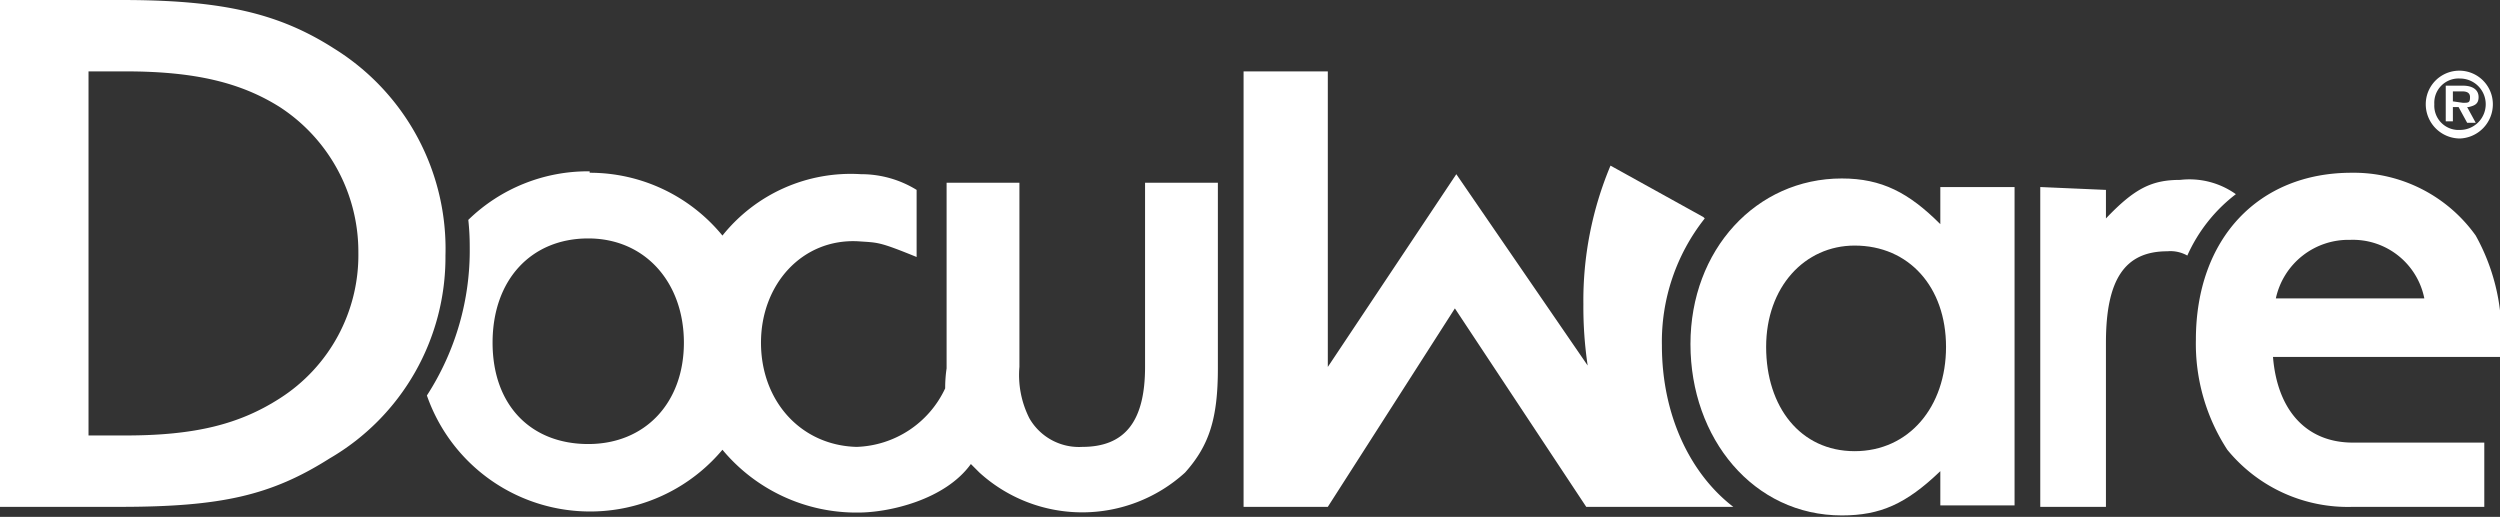 <svg xmlns="http://www.w3.org/2000/svg" viewBox="0 0 175.1 36.2">
  <rect x="0" y="0" width="175.1" height="36.2" fill="#333333" stroke="none"/>
  <defs>
    <style>
      .cls-1 {
        fill: #fff;
        fill-rule: evenodd;
      }
    </style>
  </defs>
  <title>docuware</title>
  <g id="Layer_2" data-name="Layer 2">
    <g id="Layer_1-2" data-name="Layer 1">
      <g>
        <path class="cls-1" d="M135.9,13.1v2.6c-2.2-2.2-4.1-3.2-6.9-3.2-6,0-10.6,5-10.6,11.6s4.4,12,10.6,12c2.7,0,4.5-.8,6.9-3.1v2.4h5.2V13.1Zm-6,4.1c3.8,0,6.4,2.9,6.4,7.1s-2.6,7.3-6.4,7.3-6.2-3.1-6.2-7.3,2.7-7.1,6.2-7.1Z"/>
        <path class="cls-1" d="M0,35.5H8.4c7.1,0,10.6-.8,14.7-3.4a16.3,16.3,0,0,0,8.1-14.2A16.5,16.5,0,0,0,23.4,3.4C19.5.9,15.5,0,8.5,0H0V35.5Zm6.2-5V5H8.8c4.9,0,8.1.8,10.8,2.5a12.1,12.1,0,0,1,5.5,10.2,11.9,11.9,0,0,1-5.5,10.2c-2.8,1.8-5.9,2.6-10.8,2.6Z"/>
        <path class="cls-1" d="M41.3,12.1a12,12,0,0,1,9.3,4.4,11.5,11.5,0,0,1,9.7-4.3,7.4,7.4,0,0,1,3.9,1.1V18c-2.7-1.1-2.7-1-4.1-1.1-3.9-.2-6.8,3-6.8,7.1s2.8,7.2,6.7,7.3a7.1,7.1,0,0,0,6.2-4.1,9.4,9.4,0,0,1,.1-1.4v-13h5.1V25.7a6.7,6.7,0,0,0,.7,3.6,4,4,0,0,0,3.7,2c3,0,4.4-1.8,4.4-5.6V12.8h5.1v13c0,3.5-.6,5.4-2.3,7.3a10.7,10.7,0,0,1-14.4,0l-.6-.6c-1.8,2.5-5.7,3.4-7.9,3.4a12.2,12.2,0,0,1-9.5-4.4,12.1,12.1,0,0,1-20.7-3.8,18.7,18.7,0,0,0,3-10.4,17.2,17.2,0,0,0-.1-1.9,12,12,0,0,1,8.5-3.4Zm-.1,4.6c-4,0-6.7,2.9-6.7,7.3s2.7,7.1,6.7,7.1,6.7-2.9,6.7-7.1-2.7-7.3-6.7-7.3Z"/>
        <path class="cls-1" d="M142.9,13.1V35.5h4.6V24c0-4.4,1.3-6.4,4.3-6.4a2.4,2.4,0,0,1,1.4.3,11.1,11.1,0,0,1,3.4-4.3,5.6,5.6,0,0,0-3.9-1c-2,0-3.2.6-5.2,2.7v-2Z"/>
        <path class="cls-1" d="M119.4,15.3a13.9,13.9,0,0,0-3,8.9c0,4.9,2,9,5,11.3H111.1l-9.2-13.9L93,35.5H87.1V5H93V25.7l9-13.5,9.2,13.4a28,28,0,0,1-.3-4.3,24.4,24.4,0,0,1,1.9-9.7l6.5,3.6Z"/>
        <path class="cls-1" d="M172.3,9.7a2.4,2.4,0,0,0,2.3-2.4,2.3,2.3,0,1,0-4.7,0,2.4,2.4,0,0,0,2.4,2.4Zm0-.6a1.7,1.7,0,0,1-1.8-1.8,1.7,1.7,0,0,1,1.8-1.8,1.8,1.8,0,0,1,1.8,1.8,1.8,1.8,0,0,1-1.8,1.8Zm.6-1.6c.4-.1.7-.2.7-.7s-.4-.8-1.1-.8h-1.2V8.5h.5V7.5h.4l.6,1.1h.6l-.6-1.1Zm-1.1-.4V6.4h.6c.2,0,.6,0,.6.4s-.1.4-.5.4Z"/>
        <path class="cls-1" d="M159.4,20.9a5.2,5.2,0,0,1,5.2-4.1,5.1,5.1,0,0,1,5.2,4.1ZM164.8,31c-3.3,0-5.3-2.3-5.6-6h16V23.7a14.3,14.3,0,0,0-1.8-7.2,10.5,10.5,0,0,0-8.7-4.4c-6.5,0-10.9,4.6-10.9,11.7a13.6,13.6,0,0,0,2.2,7.7,10.9,10.9,0,0,0,8.8,4h9.2V31Z"/>
      </g>
    </g>
  </g>
</svg>
